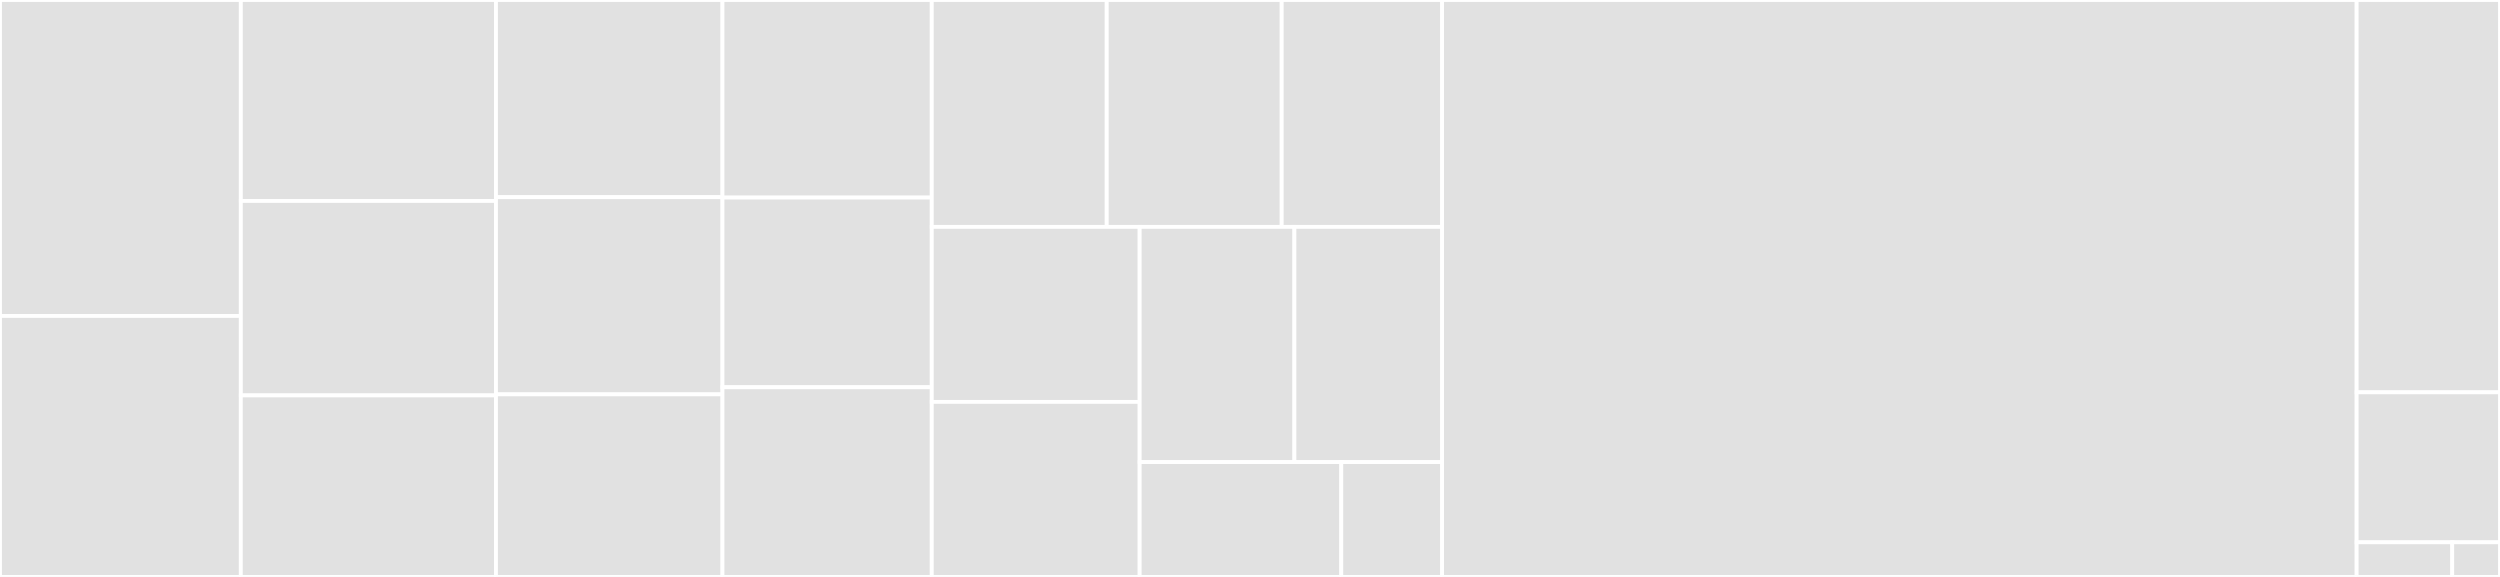 <svg baseProfile="full" width="650" height="150" viewBox="0 0 650 150" version="1.1"
xmlns="http://www.w3.org/2000/svg" xmlns:ev="http://www.w3.org/2001/xml-events"
xmlns:xlink="http://www.w3.org/1999/xlink">

<rect x="0" y="0" width="650" height="150" fill="#333333" stroke="none"/>

<style>rect.s{mask:url(#mask);}</style>
<defs>
  <pattern id="white" width="4" height="4" patternUnits="userSpaceOnUse" patternTransform="rotate(45)">
    <rect width="2" height="2" transform="translate(0,0)" fill="white"></rect>
  </pattern>
  <mask id="mask">
    <rect x="0" y="0" width="100%" height="100%" fill="url(#white)"></rect>
  </mask>
</defs>

<rect x="0" y="0" width="62.615" height="82.143" fill="#e1e1e1" stroke="white" stroke-width="1" class=" tooltipped" data-content="commands/cloudmanager/set-environment-variables.js"><title>commands/cloudmanager/set-environment-variables.js</title></rect>
<rect x="0" y="82.143" width="62.615" height="67.857" fill="#e1e1e1" stroke="white" stroke-width="1" class=" tooltipped" data-content="commands/cloudmanager/get-execution-step-details.js"><title>commands/cloudmanager/get-execution-step-details.js</title></rect>
<rect x="62.615" y="0" width="66.342" height="52.247" fill="#e1e1e1" stroke="white" stroke-width="1" class=" tooltipped" data-content="commands/cloudmanager/get-quality-gate-results.js"><title>commands/cloudmanager/get-quality-gate-results.js</title></rect>
<rect x="62.615" y="52.247" width="66.342" height="50.562" fill="#e1e1e1" stroke="white" stroke-width="1" class=" tooltipped" data-content="commands/cloudmanager/update-pipeline.js"><title>commands/cloudmanager/update-pipeline.js</title></rect>
<rect x="62.615" y="102.809" width="66.342" height="47.191" fill="#e1e1e1" stroke="white" stroke-width="1" class=" tooltipped" data-content="commands/cloudmanager/download-logs.js"><title>commands/cloudmanager/download-logs.js</title></rect>
<rect x="128.956" y="0" width="58.888" height="51.266" fill="#e1e1e1" stroke="white" stroke-width="1" class=" tooltipped" data-content="commands/cloudmanager/start-execution.js"><title>commands/cloudmanager/start-execution.js</title></rect>
<rect x="128.956" y="51.266" width="58.888" height="51.266" fill="#e1e1e1" stroke="white" stroke-width="1" class=" tooltipped" data-content="commands/cloudmanager/get-execution-step-log.js"><title>commands/cloudmanager/get-execution-step-log.js</title></rect>
<rect x="128.956" y="102.532" width="58.888" height="47.468" fill="#e1e1e1" stroke="white" stroke-width="1" class=" tooltipped" data-content="commands/cloudmanager/list-current-executions.js"><title>commands/cloudmanager/list-current-executions.js</title></rect>
<rect x="187.844" y="0" width="54.415" height="51.37" fill="#e1e1e1" stroke="white" stroke-width="1" class=" tooltipped" data-content="commands/cloudmanager/list-available-log-options.js"><title>commands/cloudmanager/list-available-log-options.js</title></rect>
<rect x="187.844" y="51.37" width="54.415" height="49.315" fill="#e1e1e1" stroke="white" stroke-width="1" class=" tooltipped" data-content="commands/cloudmanager/delete-pipeline.js"><title>commands/cloudmanager/delete-pipeline.js</title></rect>
<rect x="187.844" y="100.685" width="54.415" height="49.315" fill="#e1e1e1" stroke="white" stroke-width="1" class=" tooltipped" data-content="commands/cloudmanager/get-current-execution.js"><title>commands/cloudmanager/get-current-execution.js</title></rect>
<rect x="242.259" y="0" width="45.491" height="58.989" fill="#e1e1e1" stroke="white" stroke-width="1" class=" tooltipped" data-content="commands/cloudmanager/cancel-current-execution.js"><title>commands/cloudmanager/cancel-current-execution.js</title></rect>
<rect x="287.751" y="0" width="45.491" height="58.989" fill="#e1e1e1" stroke="white" stroke-width="1" class=" tooltipped" data-content="commands/cloudmanager/advance-current-execution.js"><title>commands/cloudmanager/advance-current-execution.js</title></rect>
<rect x="333.242" y="0" width="41.701" height="58.989" fill="#e1e1e1" stroke="white" stroke-width="1" class=" tooltipped" data-content="commands/cloudmanager/tail-log.js"><title>commands/cloudmanager/tail-log.js</title></rect>
<rect x="242.259" y="58.989" width="54.056" height="45.506" fill="#e1e1e1" stroke="white" stroke-width="1" class=" tooltipped" data-content="commands/cloudmanager/list-programs.js"><title>commands/cloudmanager/list-programs.js</title></rect>
<rect x="242.259" y="104.494" width="54.056" height="45.506" fill="#e1e1e1" stroke="white" stroke-width="1" class=" tooltipped" data-content="commands/cloudmanager/list-environments.js"><title>commands/cloudmanager/list-environments.js</title></rect>
<rect x="296.315" y="58.989" width="40.228" height="61.148" fill="#e1e1e1" stroke="white" stroke-width="1" class=" tooltipped" data-content="commands/cloudmanager/open-developer-console.js"><title>commands/cloudmanager/open-developer-console.js</title></rect>
<rect x="336.543" y="58.989" width="38.399" height="61.148" fill="#e1e1e1" stroke="white" stroke-width="1" class=" tooltipped" data-content="commands/cloudmanager/list-pipelines.js"><title>commands/cloudmanager/list-pipelines.js</title></rect>
<rect x="296.315" y="120.137" width="52.418" height="29.863" fill="#e1e1e1" stroke="white" stroke-width="1" class=" tooltipped" data-content="commands/cloudmanager/list-environment-variables.js"><title>commands/cloudmanager/list-environment-variables.js</title></rect>
<rect x="348.734" y="120.137" width="26.209" height="29.863" fill="#e1e1e1" stroke="white" stroke-width="1" class=" tooltipped" data-content="commands/cloudmanager/index.js"><title>commands/cloudmanager/index.js</title></rect>
<rect x="374.943" y="0" width="237.787" height="150.0" fill="#e1e1e1" stroke="white" stroke-width="1" class=" tooltipped" data-content="client.js"><title>client.js</title></rect>
<rect x="612.729" y="0" width="37.271" height="102" fill="#e1e1e1" stroke="white" stroke-width="1" class=" tooltipped" data-content="cloudmanager-helpers.js"><title>cloudmanager-helpers.js</title></rect>
<rect x="612.729" y="102" width="37.271" height="39" fill="#e1e1e1" stroke="white" stroke-width="1" class=" tooltipped" data-content="base-environment-variables-command.js"><title>base-environment-variables-command.js</title></rect>
<rect x="612.729" y="141" width="24.847" height="9" fill="#e1e1e1" stroke="white" stroke-width="1" class=" tooltipped" data-content="common-flags.js"><title>common-flags.js</title></rect>
<rect x="637.576" y="141" width="12.424" height="9" fill="#e1e1e1" stroke="white" stroke-width="1" class=" tooltipped" data-content="constants.js"><title>constants.js</title></rect>
</svg>